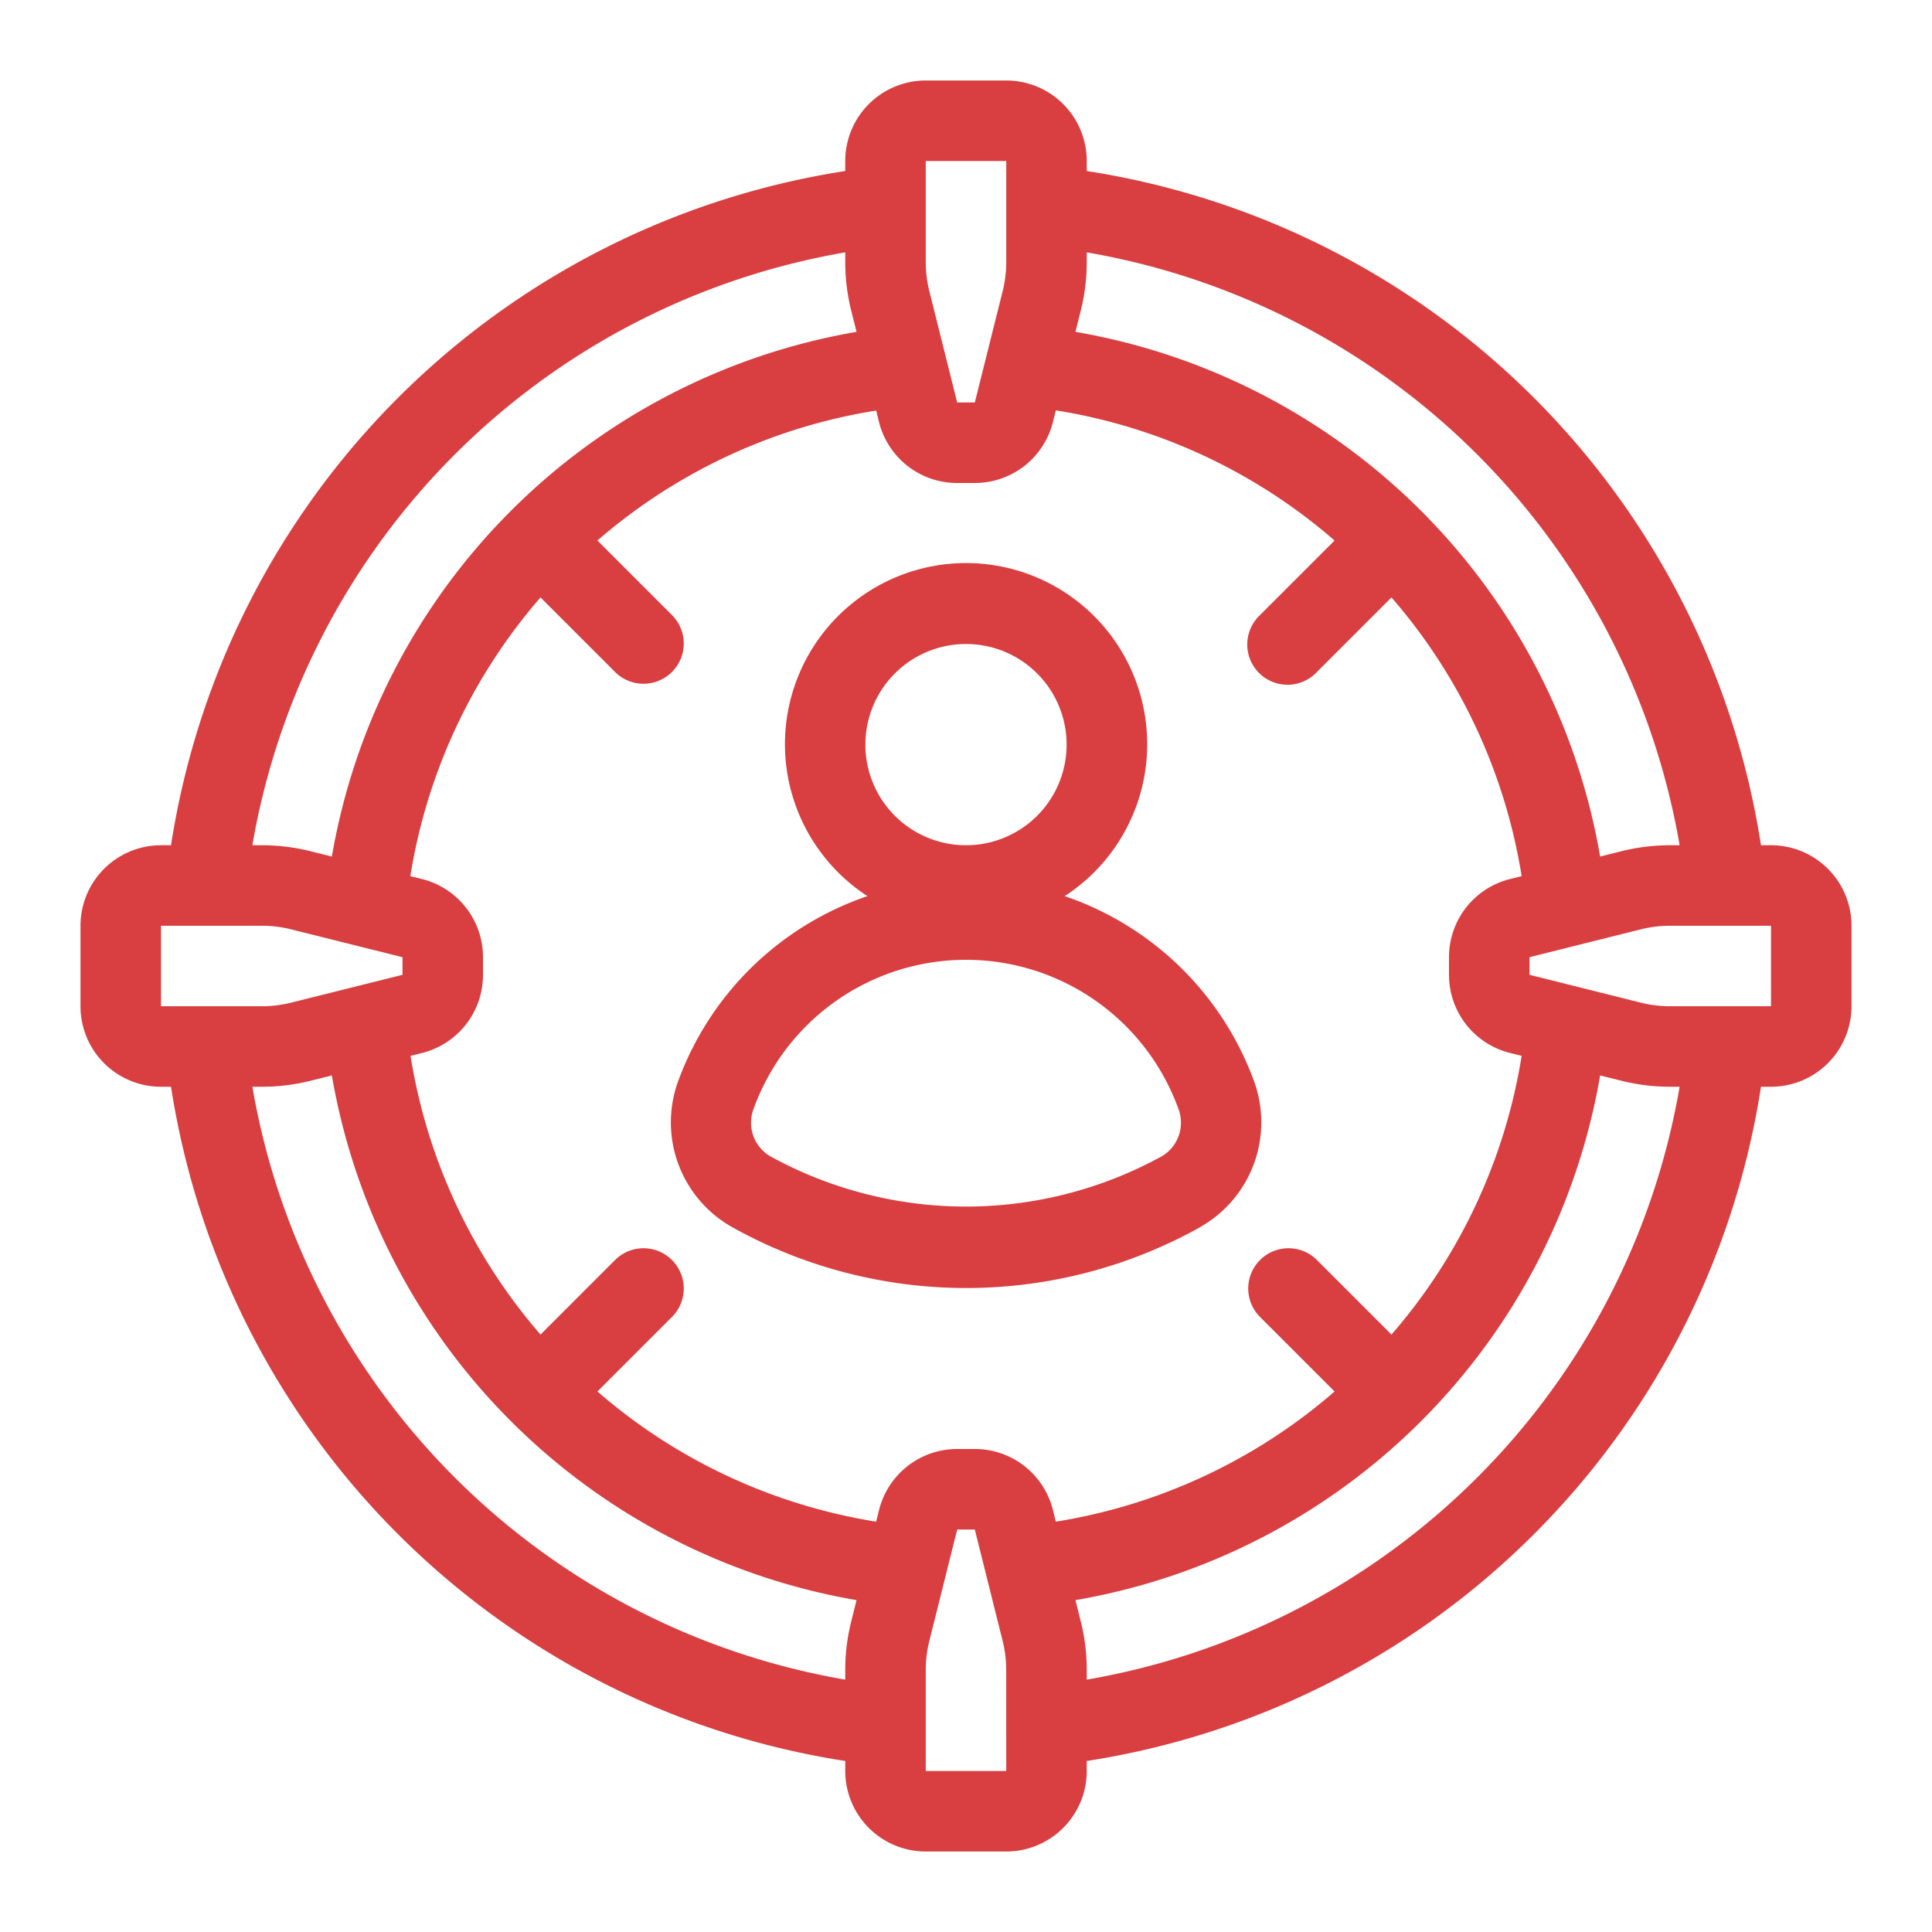<?xml version="1.0" encoding="UTF-8"?>
<svg xmlns="http://www.w3.org/2000/svg" xmlns:xlink="http://www.w3.org/1999/xlink" version="1.1" width="512" height="512" x="0" y="0" viewBox="0 0 48 48" style="enable-background:new 0 0 512 512" xml:space="preserve" class="">
  <g>
    <path d="M44 21h-.249A20.051 20.051 0 0 0 27 4.249V4a2 2 0 0 0-2-2h-2a2 2 0 0 0-2 2v.249A20.051 20.051 0 0 0 4.249 21H4a2 2 0 0 0-2 2v2a2 2 0 0 0 2 2h.249A20.051 20.051 0 0 0 21 43.751V44a2 2 0 0 0 2 2h2a2 2 0 0 0 2-2v-.249A20.051 20.051 0 0 0 43.751 27H44a2 2 0 0 0 2-2v-2a2 2 0 0 0-2-2Zm-2.27 0h-.238a4.985 4.985 0 0 0-1.212.149l-.525.132A15.973 15.973 0 0 0 26.719 8.245l.131-.524A4.951 4.951 0 0 0 27 6.508V6.27A18.048 18.048 0 0 1 41.73 21ZM23 4h2v2.508a3 3 0 0 1-.089.726L24.219 10h-.438l-.692-2.766A3 3 0 0 1 23 6.508Zm-2 2.27v.238a4.985 4.985 0 0 0 .149 1.212l.132.525A15.973 15.973 0 0 0 8.245 21.281l-.524-.131A4.951 4.951 0 0 0 6.508 21H6.27A18.048 18.048 0 0 1 21 6.27ZM4 23h2.508a2.967 2.967 0 0 1 .727.09l2.765.691v.438l-2.765.691a3 3 0 0 1-.727.09H4Zm2.27 4h.238a4.951 4.951 0 0 0 1.213-.15l.524-.131a15.973 15.973 0 0 0 13.036 13.036l-.131.524a4.951 4.951 0 0 0-.15 1.213v.238A18.048 18.048 0 0 1 6.27 27Zm15.57 10.515-.072.29a13.9 13.9 0 0 1-6.925-3.234l1.864-1.864a1 1 0 0 0-1.414-1.414l-1.864 1.864a13.9 13.9 0 0 1-3.229-6.925l.29-.072A2 2 0 0 0 12 24.219v-.438a2 2 0 0 0-1.515-1.941l-.29-.072a13.9 13.9 0 0 1 3.234-6.925l1.864 1.864a1 1 0 0 0 1.414-1.414l-1.864-1.864a13.9 13.9 0 0 1 6.925-3.229l.072.29A2 2 0 0 0 23.781 12h.438a2 2 0 0 0 1.941-1.515l.072-.29a13.9 13.9 0 0 1 6.925 3.234l-1.864 1.864a1 1 0 1 0 1.414 1.414l1.864-1.864a13.9 13.9 0 0 1 3.234 6.925l-.29.072A2 2 0 0 0 36 23.781v.438a2 2 0 0 0 1.515 1.941l.29.072a13.9 13.9 0 0 1-3.234 6.925l-1.864-1.864a1 1 0 0 0-1.414 1.414l1.864 1.864a13.9 13.9 0 0 1-6.925 3.234l-.072-.29A2 2 0 0 0 24.219 36h-.438a2 2 0 0 0-1.941 1.515ZM25 44h-2v-2.508a2.967 2.967 0 0 1 .09-.727L23.781 38h.438l.691 2.765a3 3 0 0 1 .089.726Zm2-2.27v-.238a4.951 4.951 0 0 0-.15-1.213l-.131-.524a15.973 15.973 0 0 0 13.036-13.036l.524.131a4.951 4.951 0 0 0 1.213.15h.238A18.048 18.048 0 0 1 27 41.73ZM44 25h-2.508a3 3 0 0 1-.726-.089L38 24.219v-.438l2.766-.692a3 3 0 0 1 .726-.089H44Z" fill="#d93e40" opacity="1" data-original="#000000" class=""></path>
    <path d="M29.847 30.469a2.988 2.988 0 0 0 1.318-3.583 7.623 7.623 0 0 0-4.713-4.622 4.5 4.5 0 1 0-4.9 0 7.62 7.62 0 0 0-4.712 4.622 2.987 2.987 0 0 0 1.318 3.584 11.932 11.932 0 0 0 11.693 0ZM24 16a2.5 2.5 0 1 1-2.5 2.5A2.5 2.5 0 0 1 24 16Zm-4.866 12.726a.967.967 0 0 1-.416-1.164 5.612 5.612 0 0 1 10.564 0 .968.968 0 0 1-.415 1.164 10.094 10.094 0 0 1-9.733 0Z" fill="#d93e40" opacity="1" data-original="#000000" class=""></path>
  </g>
</svg>
